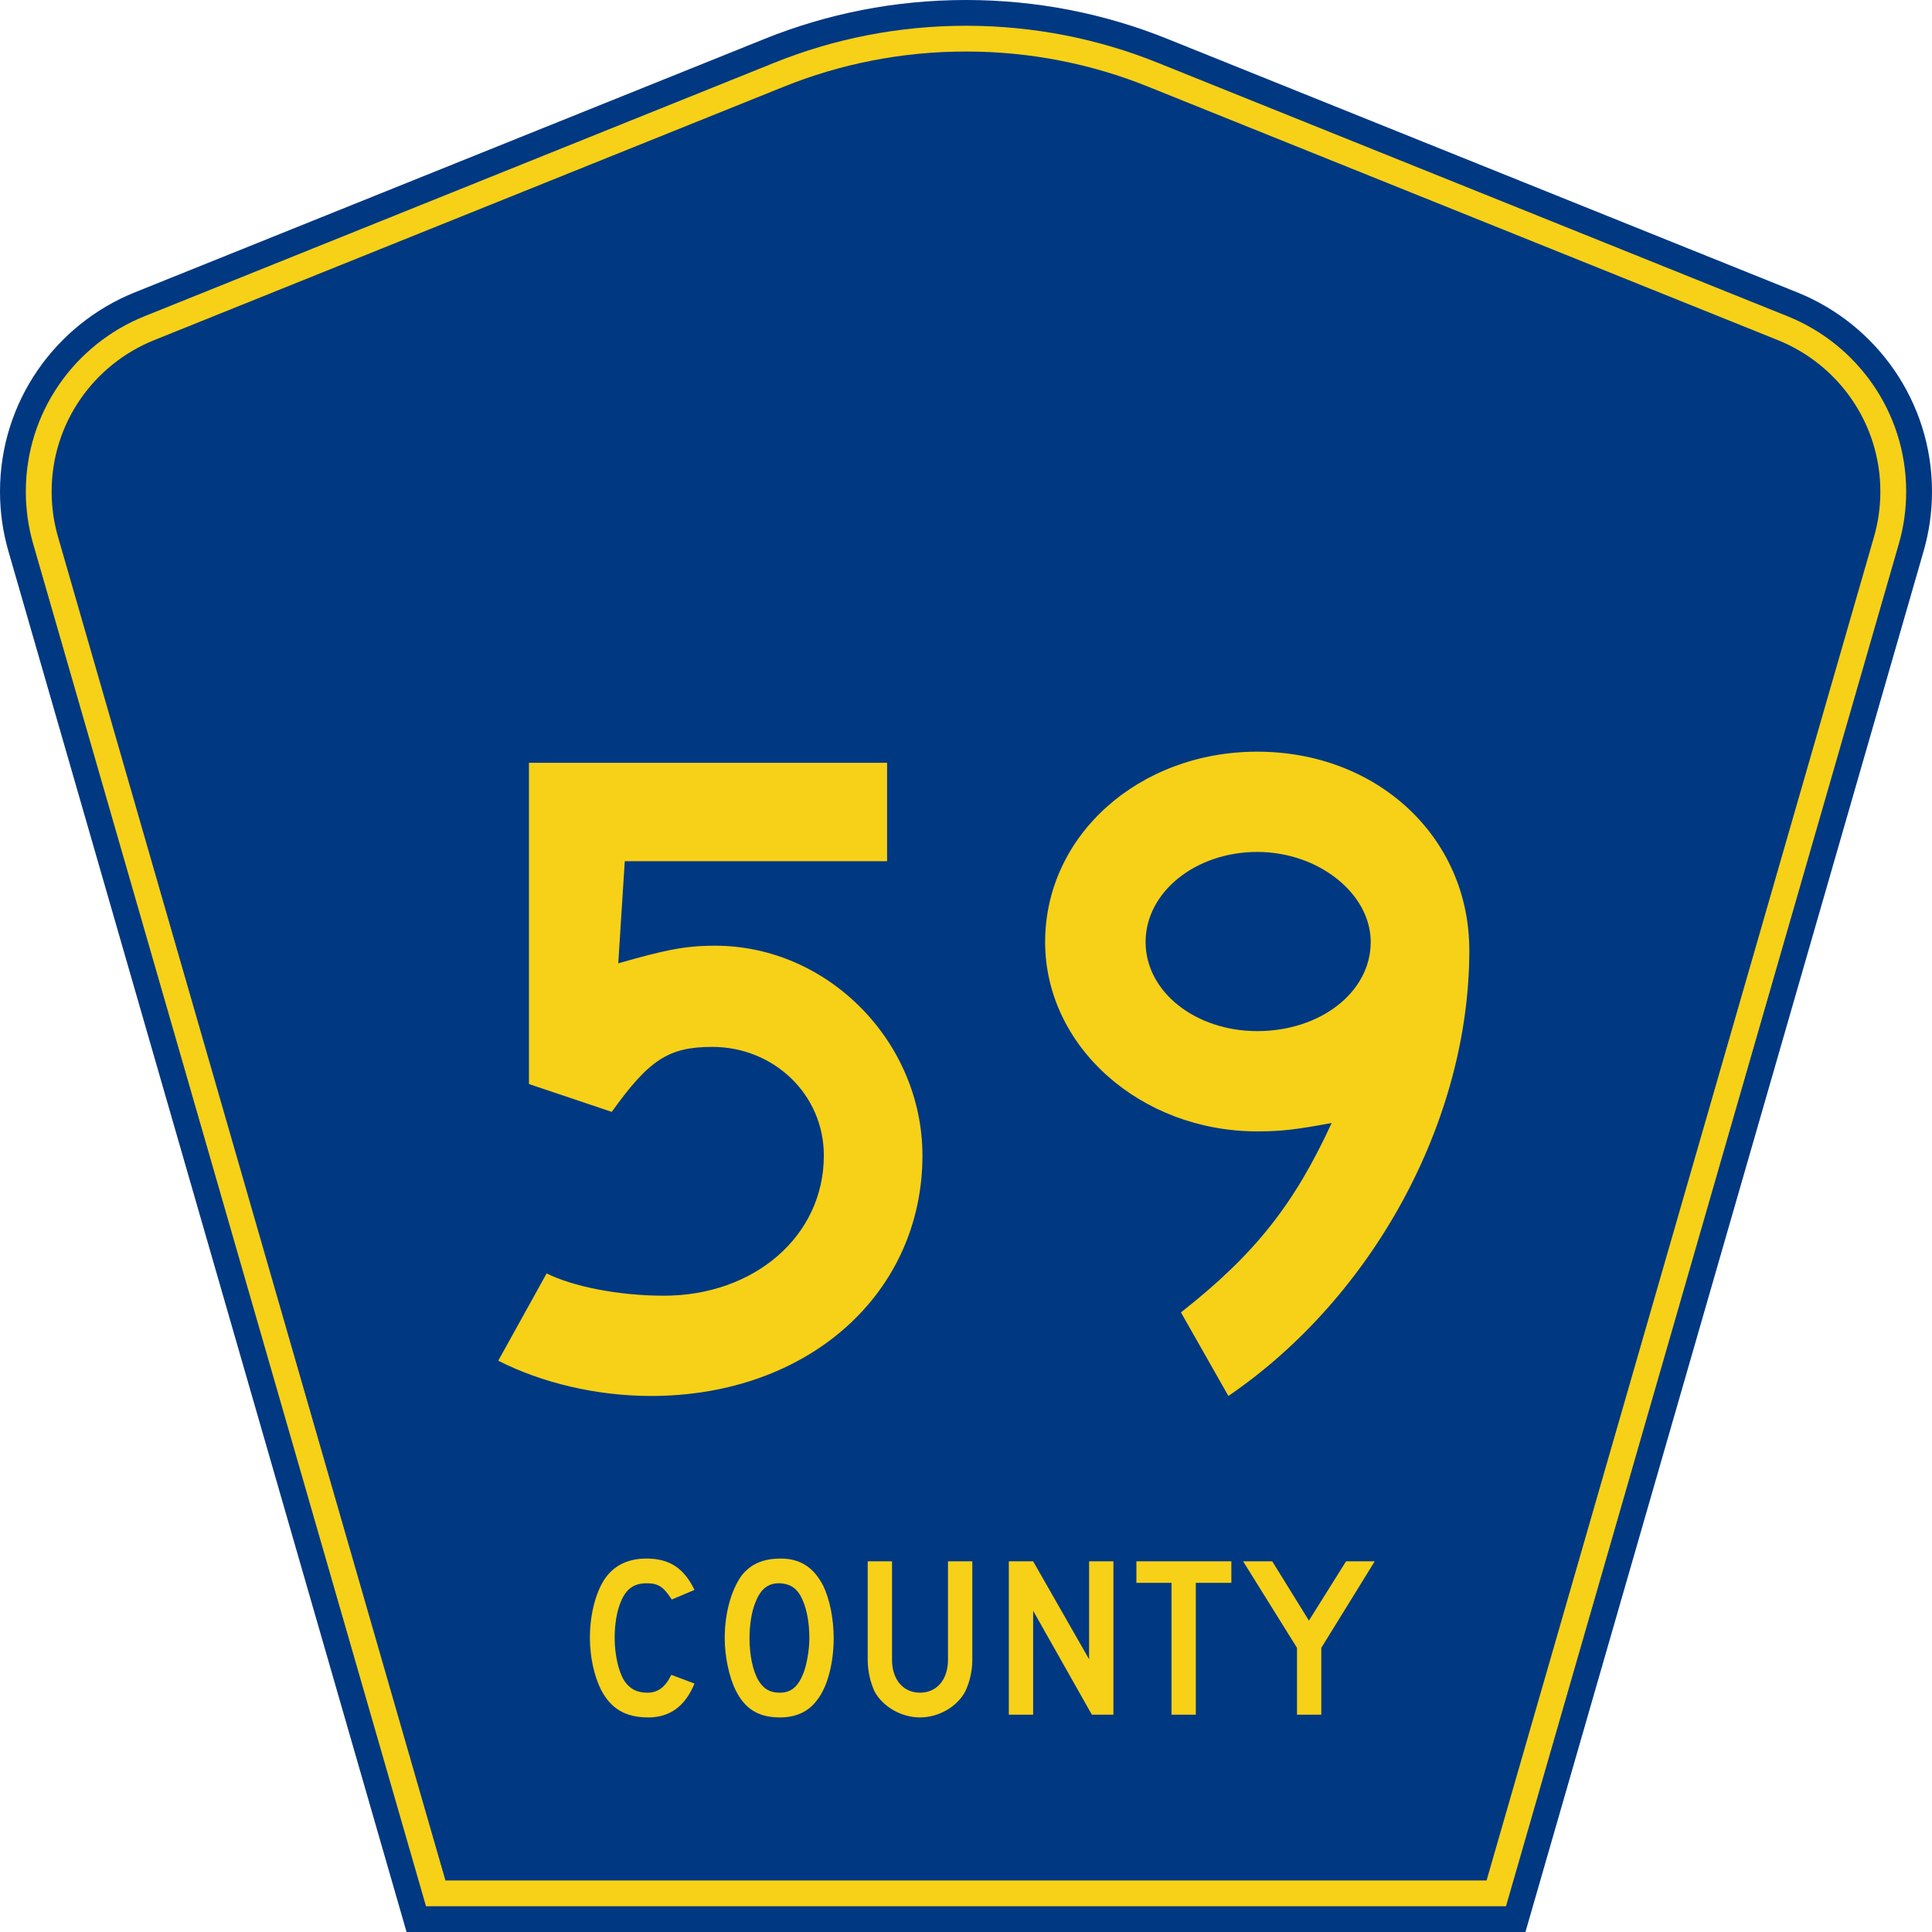 <?xml version="1.0" encoding="UTF-8" standalone="no"?>
<!-- Generator: Adobe Illustrator 12.0.0, SVG Export Plug-In . SVG Version: 6.00 Build 51448)  -->
<svg
   xmlns:dc="http://purl.org/dc/elements/1.1/"
   xmlns:cc="http://web.resource.org/cc/"
   xmlns:rdf="http://www.w3.org/1999/02/22-rdf-syntax-ns#"
   xmlns:svg="http://www.w3.org/2000/svg"
   xmlns="http://www.w3.org/2000/svg"
   xmlns:sodipodi="http://sodipodi.sourceforge.net/DTD/sodipodi-0.dtd"
   xmlns:inkscape="http://www.inkscape.org/namespaces/inkscape"
   version="1.0"
   id="Layer_1"
   width="450"
   height="450"
   viewBox="0 0 448.949 450"
   overflow="visible"
   enable-background="new 0 0 448.949 450"
   xml:space="preserve"
   sodipodi:version="0.32"
   inkscape:version="0.45.1"
   sodipodi:docname="County Road 59 FL.svg"
   sodipodi:docbase="/Users/Bert/Desktop/Templates/Confidence Cohen"
   inkscape:output_extension="org.inkscape.output.svg.inkscape"><defs
   id="defs52" /><sodipodi:namedview
   inkscape:window-height="853"
   inkscape:window-width="877"
   inkscape:pageshadow="2"
   inkscape:pageopacity="0.0"
   borderopacity="1.0"
   bordercolor="#666666"
   pagecolor="#ffffff"
   id="base"
   inkscape:zoom="1.7800019"
   inkscape:cx="224.47461"
   inkscape:cy="224.99976"
   inkscape:window-x="0"
   inkscape:window-y="22"
   inkscape:current-layer="Layer_1" />
<g
   id="g3">
	<path
   clip-rule="evenodd"
   d="M 94.17,450 L 1.421,128.337 C 0.154,123.941 -0.525,119.296 -0.525,114.494 C -0.525,93.492 12.453,75.515 30.845,68.109 L 177.585,9.048 C 192.068,3.213 207.895,0 224.475,0 C 241.053,0 256.88,3.213 271.364,9.048 L 418.104,68.109 C 436.496,75.515 449.474,93.492 449.474,114.494 C 449.474,119.296 448.796,123.941 447.528,128.337 L 354.779,450 L 94.17,450 L 94.17,450 z "
   id="path5"
   style="fill:#003882;fill-rule:evenodd" />
	<path
   clip-rule="evenodd"
   d="M 7.2,126.679 C 6.087,122.816 5.489,118.73 5.489,114.494 C 5.489,96.021 16.9,80.194 33.095,73.673 L 179.836,14.612 C 193.616,9.06 208.68,6 224.475,6 C 240.269,6 255.333,9.06 269.113,14.612 L 415.854,73.673 C 432.05,80.194 443.46,96.021 443.46,114.494 C 443.46,118.73 442.862,122.816 441.748,126.679 L 350.251,444 L 98.698,444 L 7.2,126.679 z "
   id="path7"
   style="fill:#f7d117;fill-rule:evenodd" />
	<path
   clip-rule="evenodd"
   d="M 11.503,114.494 C 11.503,98.549 21.348,84.874 35.346,79.237 L 182.087,20.175 C 195.164,14.907 209.465,12 224.475,12 C 239.484,12 253.786,14.907 266.862,20.175 L 413.603,79.237 C 427.601,84.874 437.446,98.549 437.446,114.494 C 437.446,118.164 436.928,121.691 435.969,125.021 L 345.723,438 L 103.226,438 L 12.98,125.021 C 12.021,121.692 11.503,118.164 11.503,114.494 z "
   id="path9"
   style="fill:#003882;fill-rule:evenodd" />
	
</g>


<path
   transform="scale(1.001,0.999)"
   style="font-size:216.454px;font-style:normal;font-variant:normal;font-weight:normal;font-stretch:normal;text-align:center;line-height:100%;writing-mode:lr-tb;text-anchor:middle;fill:#f7d117;fill-opacity:1;font-family:Roadgeek 2005 Series D"
   d="M 214.115,269.411 C 214.115,243.004 192.253,220.493 165.846,220.493 C 158.703,220.493 153.941,221.575 143.335,224.605 L 144.85,200.796 L 205.89,200.796 L 205.89,177.852 L 122.555,177.852 L 122.555,252.744 L 141.82,259.238 C 150.478,247.117 155.023,244.086 165.197,244.086 C 179.483,244.086 191.171,255.125 191.171,269.411 C 191.171,288.243 174.937,302.096 153.941,302.096 C 143.335,302.096 132.729,299.931 126.668,296.901 L 115.412,317.248 C 125.586,322.442 138.356,325.473 150.911,325.473 C 187.708,325.473 214.115,301.446 214.115,269.411 M 341.366,221.575 C 341.366,195.168 319.937,175.254 292.015,175.254 C 264.525,175.254 242.663,194.735 242.663,219.627 C 242.663,244.086 264.958,263.784 292.015,263.784 C 297.643,263.784 301.106,263.351 309.331,261.836 C 300.673,280.667 291.582,292.355 274.266,305.992 L 285.305,325.473 C 318.855,302.529 341.366,261.403 341.366,221.575 M 318.422,219.627 C 318.422,231.316 306.734,240.407 292.015,240.407 C 277.729,240.407 266.04,231.316 266.04,219.627 C 266.04,207.939 277.729,198.631 292.015,198.631 C 306.301,198.631 318.422,208.371 318.422,219.627"
   id="text1361" />

<path
   transform="scale(1.001,0.999)"
   style="font-size:53.37px;font-style:normal;font-variant:normal;font-weight:normal;font-stretch:normal;text-align:center;line-height:125%;writing-mode:lr-tb;text-anchor:middle;fill:#f7d117;fill-opacity:1;font-family:Roadgeek 2005 Series D"
   d="M 161.071,392.522 L 155.681,390.494 C 154.293,393.376 152.532,394.657 150.131,394.657 C 147.622,394.657 146.021,393.749 144.74,391.881 C 143.353,389.64 142.499,385.744 142.499,381.848 C 142.499,378.806 142.979,375.71 143.886,373.575 C 145.114,370.427 147.035,369.146 149.917,369.146 C 152.639,369.146 153.813,369.893 155.788,372.935 L 161.071,370.693 C 158.67,365.677 155.307,363.382 149.917,363.382 C 145.861,363.382 142.872,364.769 140.737,367.384 C 138.229,370.533 136.735,376.191 136.735,381.848 C 136.735,386.331 137.749,390.867 139.35,394.016 C 141.645,398.393 145.007,400.421 150.291,400.421 C 155.414,400.421 158.937,397.752 161.071,392.522 M 193.461,381.955 C 193.461,377.471 192.554,372.935 191.06,369.786 C 188.818,365.41 185.669,363.382 181.133,363.382 C 177.023,363.382 174.141,364.663 172.006,367.384 C 169.605,370.8 168.11,376.084 168.11,381.955 C 168.11,386.224 169.125,390.974 170.619,394.016 C 172.754,398.393 175.903,400.421 180.919,400.421 C 184.655,400.421 187.537,399.14 189.565,396.418 C 192.074,393.269 193.461,387.612 193.461,381.955 M 187.804,381.955 C 187.804,384.73 187.164,388.252 186.416,390.12 C 185.189,393.269 183.534,394.657 180.919,394.657 C 178.624,394.657 177.13,393.749 176.009,391.881 C 174.622,389.64 173.874,385.744 173.874,381.955 C 173.874,378.966 174.355,375.71 175.262,373.575 C 176.436,370.533 178.144,369.146 180.706,369.146 C 180.813,369.146 180.919,369.146 181.026,369.146 C 183.161,369.306 184.548,370.053 185.669,371.921 C 187.057,374.323 187.804,377.952 187.804,381.955 M 225.717,386.971 L 225.717,364.022 L 220.06,364.022 L 220.06,386.971 C 220.06,391.615 217.445,394.657 213.549,394.657 C 209.653,394.657 207.037,391.615 207.037,386.971 L 207.037,364.022 L 201.38,364.022 L 201.38,386.971 C 201.38,389.747 202.021,392.255 202.981,394.39 C 204.903,397.912 209.172,400.421 213.549,400.421 C 217.925,400.421 222.195,397.912 224.062,394.39 C 225.077,392.255 225.717,389.747 225.717,386.971 M 258.552,399.78 L 258.552,364.022 L 252.895,364.022 L 252.895,386.865 L 239.873,364.022 L 234.215,364.022 L 234.215,399.78 L 239.873,399.78 L 239.873,375.55 L 253.535,399.78 L 258.552,399.78 M 285.997,369.039 L 285.997,364.022 L 263.902,364.022 L 263.902,369.039 L 272.067,369.039 L 272.067,399.78 L 277.725,399.78 L 277.725,369.039 L 285.997,369.039 M 319.36,364.022 L 312.689,364.022 L 304.043,377.845 L 295.504,364.022 L 288.726,364.022 L 301.268,384.196 L 301.268,399.78 L 306.925,399.78 L 306.925,384.196 L 319.36,364.022"
   id="text1389" />
</svg>